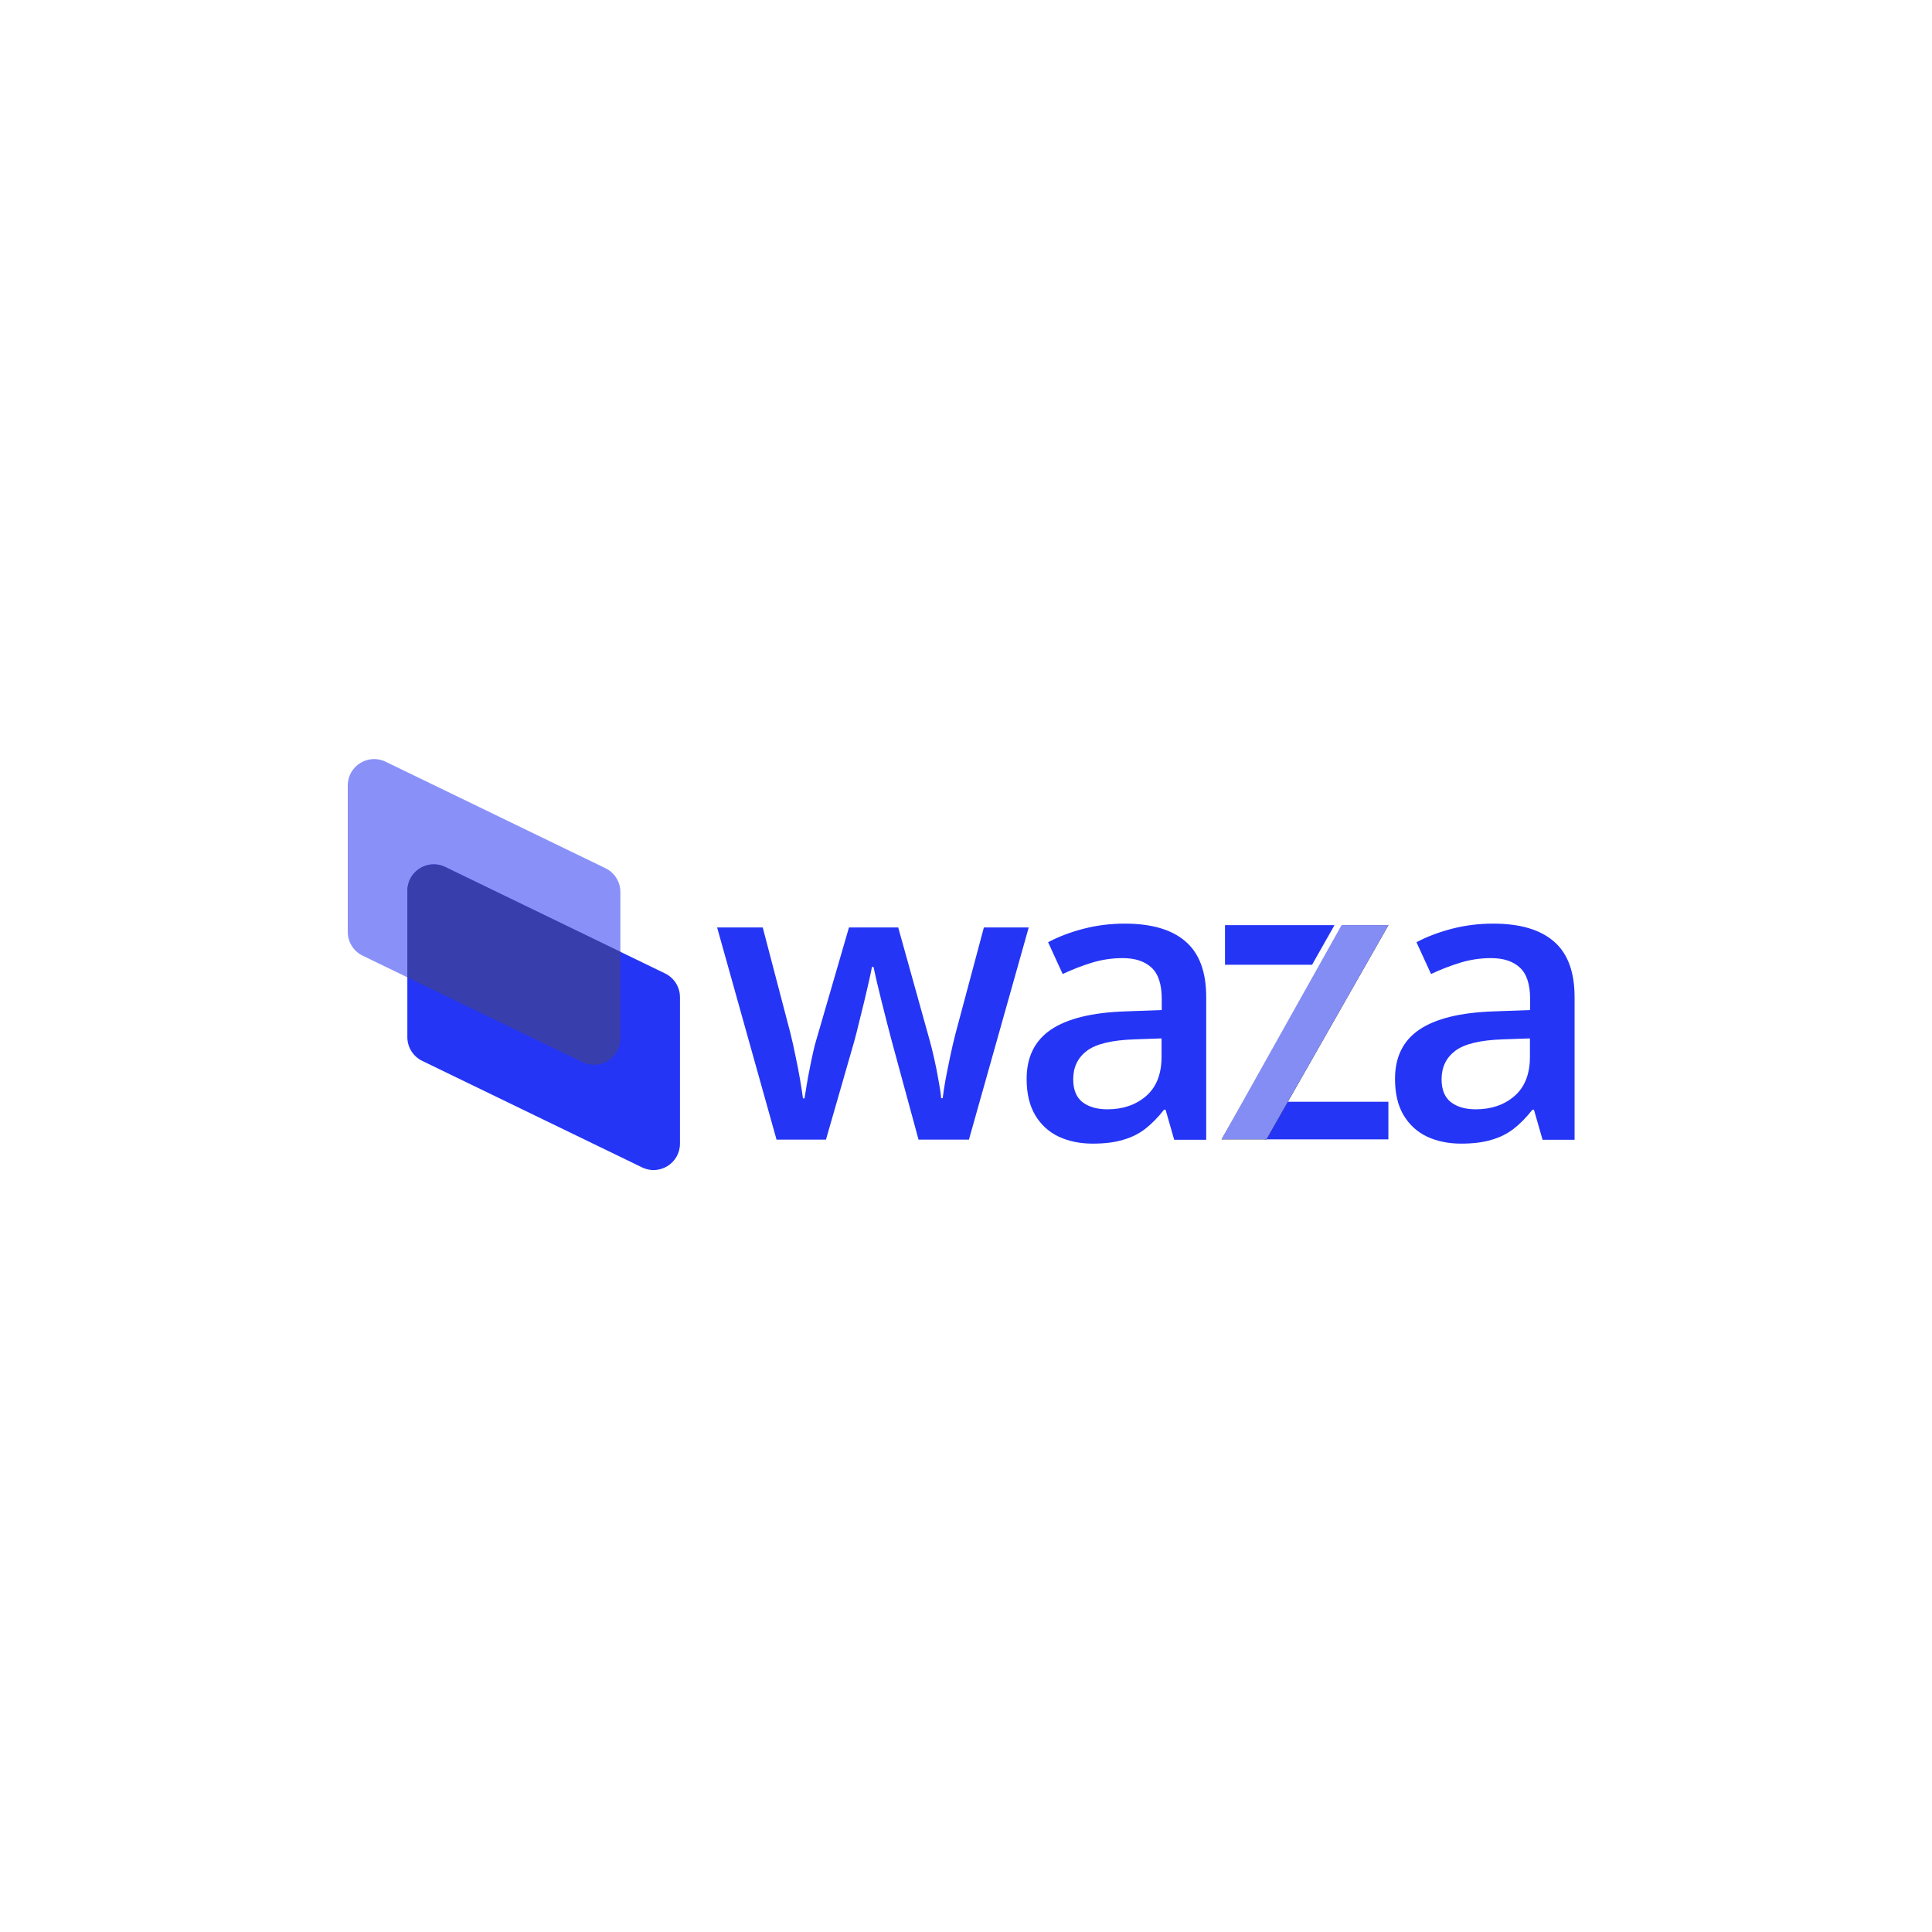 <svg width="200" height="200" viewBox="0 0 200 200" fill="none" xmlns="http://www.w3.org/2000/svg">
<g clip-path="url(#clip0_522_5877)">
<path d="M42.169 92.204C42.169 90.189 44.277 88.868 46.091 89.746L68.85 100.772C69.792 101.228 70.39 102.183 70.39 103.23V118.39C70.39 120.406 68.282 121.727 66.468 120.848L43.709 109.823C42.767 109.366 42.169 108.412 42.169 107.365V92.204Z" fill="#2535F5"/>
<path d="M36 81.311C36 79.296 38.108 77.975 39.922 78.854L62.681 89.879C63.623 90.336 64.221 91.29 64.221 92.337V107.498C64.221 109.513 62.113 110.834 60.299 109.956L37.54 98.93C36.598 98.474 36 97.519 36 96.472V81.311Z" fill="#2535F5" fill-opacity="0.54"/>
<path d="M64.221 98.53L64.221 107.498C64.221 109.513 62.113 110.834 60.299 109.955L42.169 101.172V92.204C42.169 90.189 44.277 88.868 46.091 89.746L64.221 98.53Z" fill="#524D4D" fill-opacity="0.43"/>
<path d="M130.915 117.948H143.725V114.052H133.132L130.915 117.948Z" fill="#2535F5"/>
<path d="M138.147 95.769H126.811V99.874H135.823L138.147 95.769Z" fill="#2535F5"/>
<path d="M139.023 95.769L136.69 99.874L130.31 111.258L126.457 117.948H131.113L133.398 113.921L143.732 95.769H139.023Z" fill="#201D22"/>
<path d="M126.457 117.943L138.882 95.765H143.732L131.104 117.943" fill="#848DF4"/>
<path d="M95.086 117.971L92.309 107.754C92.177 107.251 92.018 106.643 91.833 105.929C91.648 105.215 91.463 104.481 91.277 103.727C91.092 102.96 90.92 102.252 90.761 101.604C90.616 100.956 90.504 100.453 90.424 100.096H90.266C90.199 100.453 90.094 100.956 89.948 101.604C89.803 102.252 89.637 102.96 89.452 103.727C89.267 104.494 89.082 105.241 88.897 105.968C88.725 106.696 88.566 107.317 88.421 107.833L85.504 117.971H80.386L74.236 96.01H78.958L81.814 106.921C82 107.661 82.178 108.462 82.35 109.321C82.535 110.181 82.694 111.001 82.826 111.781C82.959 112.561 83.058 113.203 83.124 113.705H83.282C83.335 113.348 83.408 112.899 83.501 112.356C83.593 111.801 83.699 111.226 83.818 110.63C83.937 110.022 84.056 109.453 84.175 108.924C84.294 108.382 84.407 107.946 84.513 107.615L87.885 96.01H92.983L96.217 107.615C96.362 108.118 96.521 108.752 96.693 109.52C96.865 110.273 97.017 111.034 97.149 111.801C97.295 112.555 97.388 113.183 97.427 113.686H97.586C97.639 113.236 97.731 112.628 97.864 111.86C98.009 111.08 98.174 110.254 98.36 109.381C98.545 108.495 98.737 107.675 98.935 106.921L101.851 96.01H106.493L100.304 117.971H95.086Z" fill="#2535F5"/>
<path d="M116.435 95.613C119.212 95.613 121.308 96.228 122.723 97.458C124.152 98.688 124.866 100.606 124.866 103.211V117.991H121.553L120.66 114.876H120.501C119.88 115.67 119.238 116.324 118.577 116.84C117.916 117.356 117.149 117.739 116.276 117.991C115.416 118.255 114.365 118.388 113.122 118.388C111.812 118.388 110.642 118.149 109.61 117.673C108.579 117.184 107.765 116.443 107.17 115.451C106.575 114.46 106.277 113.203 106.277 111.682C106.277 109.421 107.117 107.721 108.797 106.584C110.49 105.446 113.042 104.818 116.454 104.699L120.263 104.56V103.41C120.263 101.889 119.906 100.804 119.192 100.156C118.491 99.508 117.499 99.184 116.216 99.184C115.119 99.184 114.054 99.343 113.022 99.66C111.991 99.978 110.986 100.368 110.007 100.831L108.499 97.538C109.57 96.969 110.787 96.506 112.149 96.149C113.525 95.792 114.953 95.613 116.435 95.613ZM120.243 107.496L117.407 107.596C115.079 107.675 113.446 108.072 112.507 108.786C111.568 109.5 111.098 110.479 111.098 111.722C111.098 112.806 111.422 113.6 112.07 114.102C112.718 114.592 113.571 114.836 114.629 114.836C116.243 114.836 117.579 114.38 118.637 113.468C119.708 112.542 120.243 111.186 120.243 109.401V107.496Z" fill="#2535F5"/>
<path d="M154.569 95.613C157.346 95.613 159.442 96.228 160.857 97.458C162.286 98.688 163 100.606 163 103.211V117.991H159.687L158.794 114.876H158.636C158.014 115.67 157.372 116.324 156.711 116.84C156.05 117.356 155.283 117.739 154.41 117.991C153.55 118.255 152.499 118.388 151.256 118.388C149.946 118.388 148.776 118.149 147.744 117.673C146.713 117.184 145.899 116.443 145.304 115.451C144.709 114.46 144.412 113.203 144.412 111.682C144.412 109.421 145.251 107.721 146.931 106.584C148.624 105.446 151.176 104.818 154.589 104.699L158.397 104.56V103.41C158.397 101.889 158.04 100.804 157.326 100.156C156.625 99.508 155.633 99.184 154.35 99.184C153.253 99.184 152.188 99.343 151.157 99.66C150.125 99.978 149.12 100.368 148.141 100.831L146.633 97.538C147.705 96.969 148.921 96.506 150.284 96.149C151.659 95.792 153.087 95.613 154.569 95.613ZM158.378 107.496L155.541 107.596C153.213 107.675 151.58 108.072 150.641 108.786C149.702 109.5 149.232 110.479 149.232 111.722C149.232 112.806 149.556 113.6 150.204 114.102C150.852 114.592 151.705 114.836 152.763 114.836C154.377 114.836 155.713 114.38 156.771 113.468C157.842 112.542 158.378 111.186 158.378 109.401V107.496Z" fill="#2535F5"/>
</g>
<defs>
<clipPath id="clip0_522_5877">
<rect width="127" height="44" fill="white" transform="translate(36 78)"/>
</clipPath>
</defs>
</svg>
